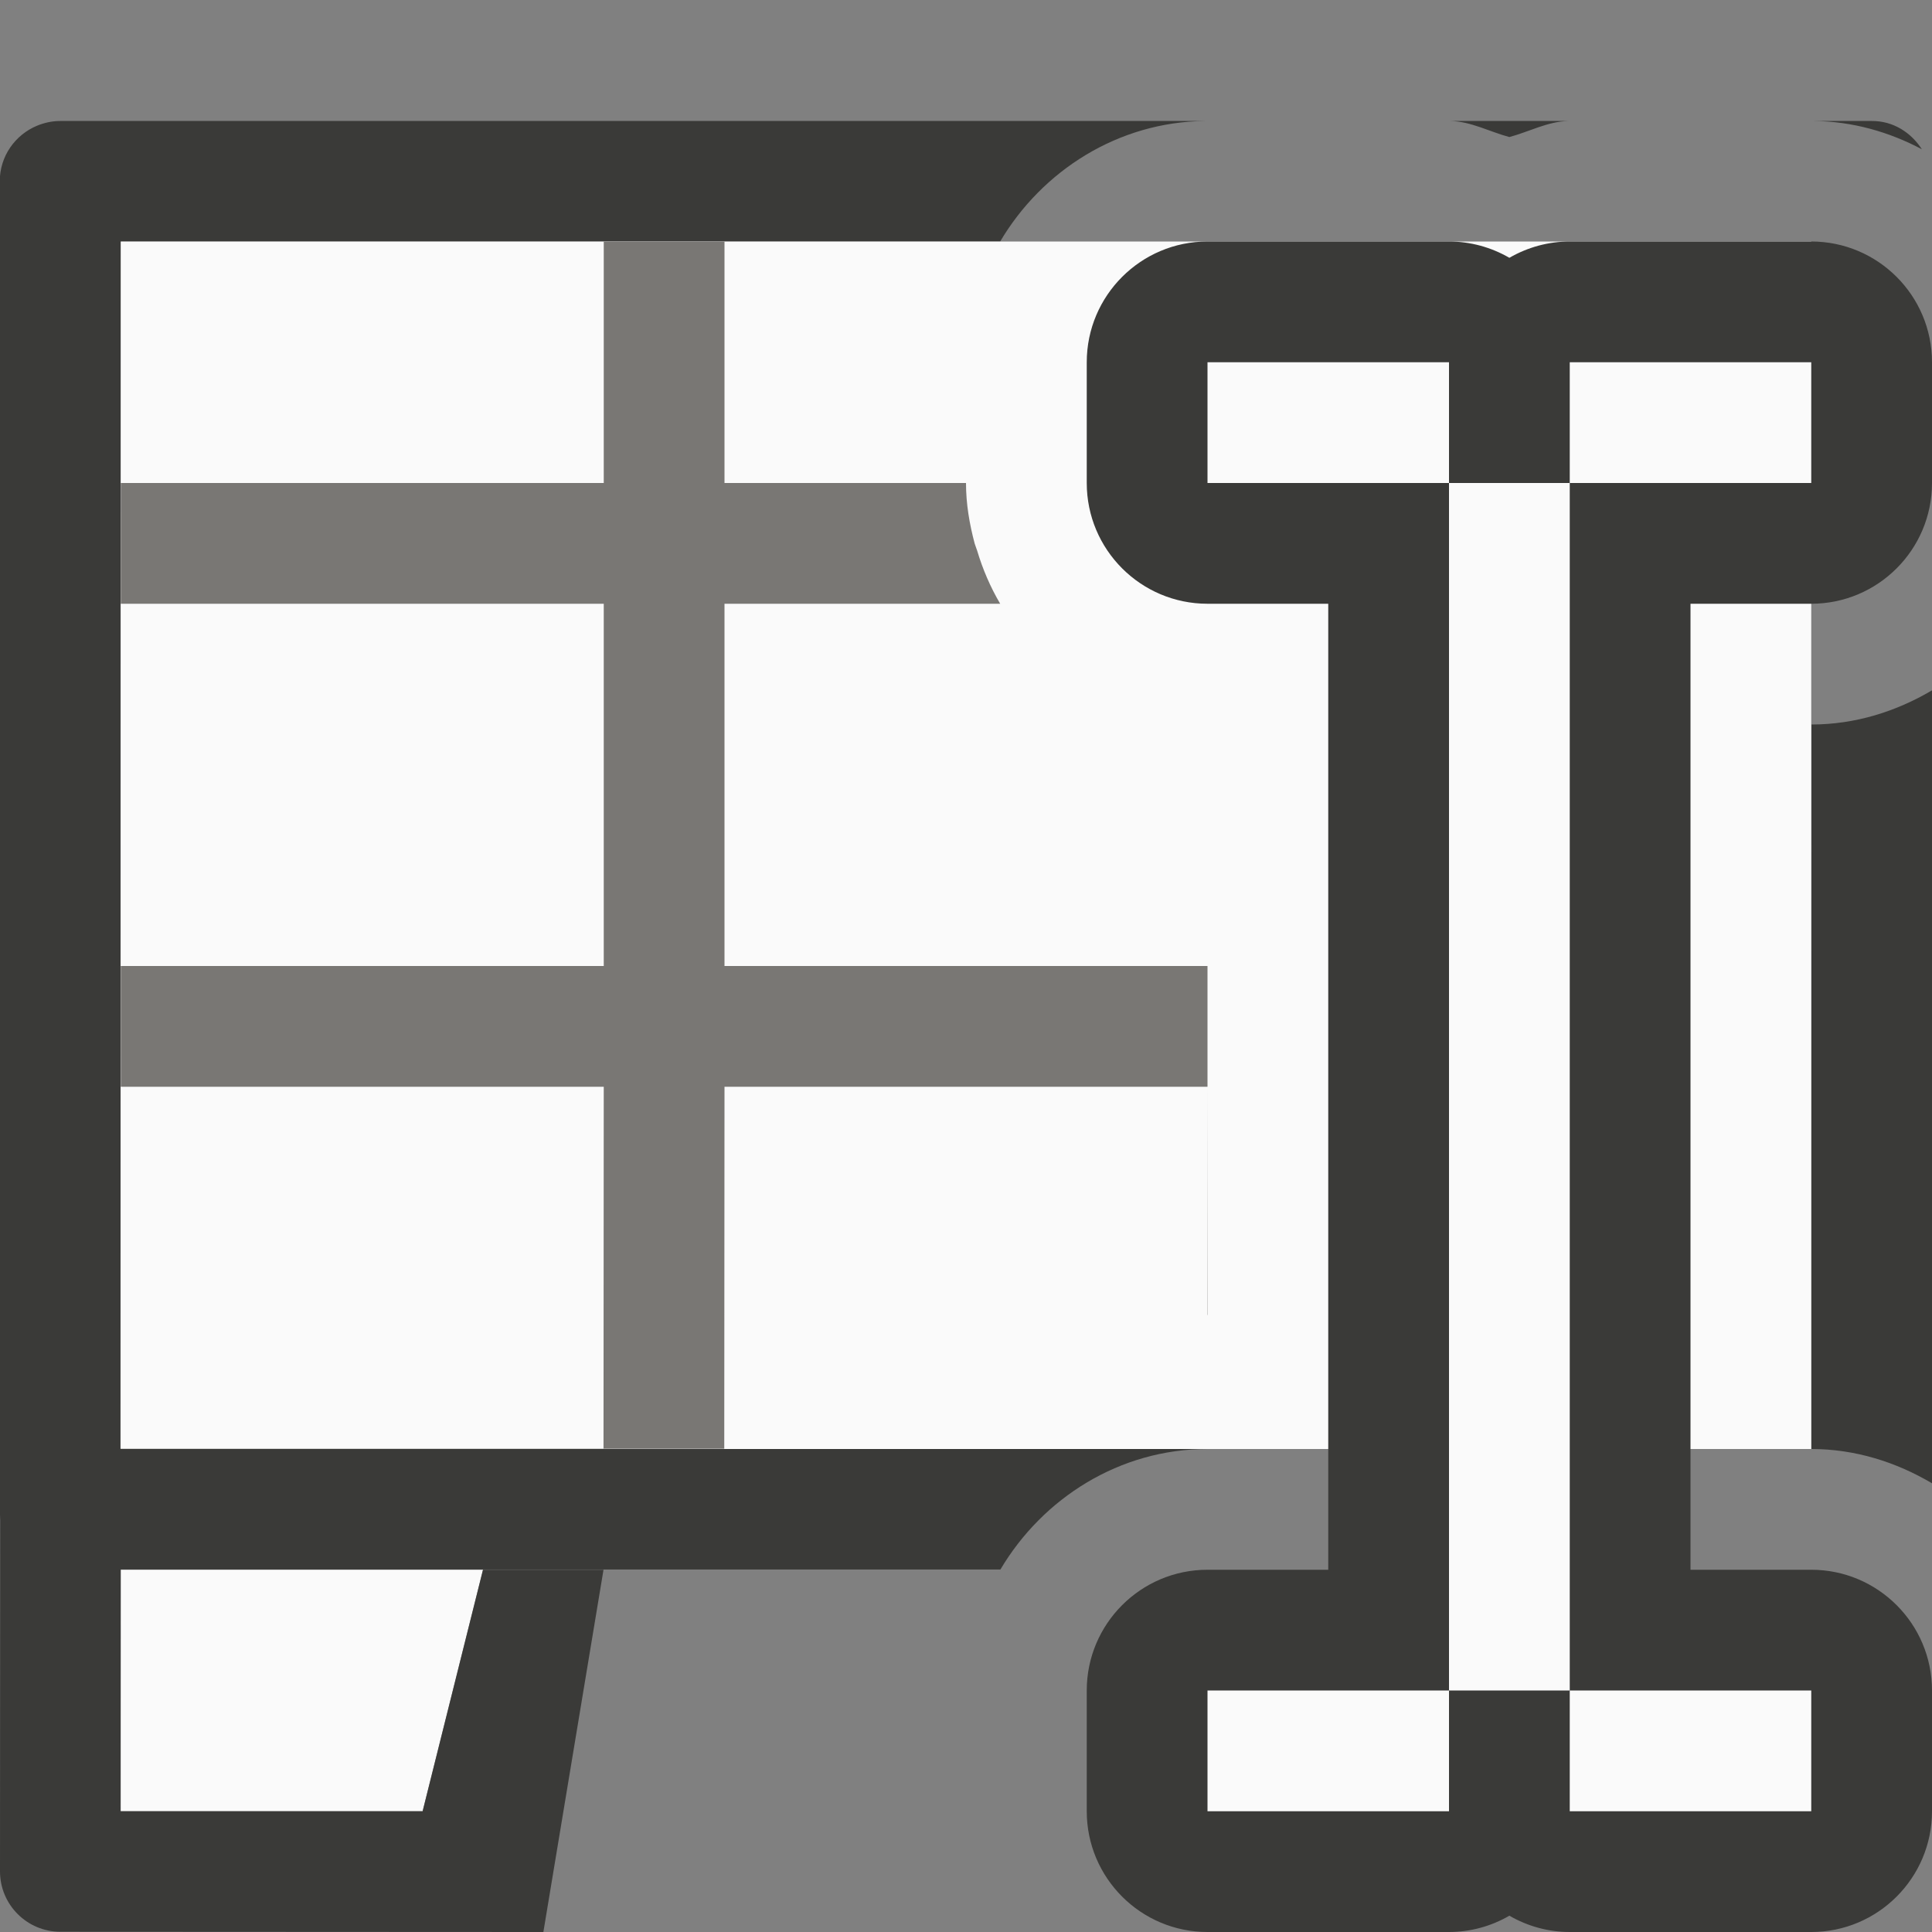 <svg viewBox="0 0 16 16" xmlns="http://www.w3.org/2000/svg"><rect x="0" y="0" width="16" height="16" fill="#808080" stroke="none"/>/&amp;amp;amp;amp;amp;amp;gt;<path d="m.498 1.002c-.068-0-.132.015-.191.039-.181.075-.309.252-.309.461l.002 5.498-.002 5.498c-0.0.209.127.386.309.461.059.024.124.039.191.039.001 0.0.003 0.0.004 0h7.59.193c.35-.591.987-.998 1.715-.998h-1.121-7.879v-2-1h-.002v-2-2h.002v-1-2h7.283c.347-.587.977-.991 1.697-.998h-1.889zm11.514 0c.171.004.324.089.488.133.164-.044.317-.129.488-.133zm3.008 0c.323.003.626.091.896.234-.089-.138-.237-.235-.414-.234zm.98 4.715c-.296.175-.635.283-.998.283v1l-.002 5c.365 0.0.705.109 1.002.285v-3.285h-.002v-2z" fill="#3a3a38"/><path d="m1 13v2h2.5l.5-2z" fill="#fafafa"/><path d="m1 2-.002 9.998h4.002v.002h10v-5.5-4.5z" fill="#fafafa"/><path d="m5 2v2h-4v1h4v3h-4v1h4l-.002 2.998h1l.002-2.998h4v-1h-4v-3h2.283c-.081-.138-.145-.286-.191-.441-.006-.019-.014-.037-.02-.057-.043-.161-.072-.328-.072-.502h-2v-2zm5 7-.002 1.891.002-.002z" fill="#797774"/><path d="m.002 12-.002 3.498c-0.0.276.224.5.5.5l4 .002.498-3h-.996-.002l-.5 2h-2.502l.002-3h-.996z" fill="#3a3a38"/><path d="m10 2c-.552 0-1.0.448-1 1v1c0.0.552.448 1 1 1h1v8h-1c-.552 0-1.0.448-1 1v1c0.0.552.448 1 1 1h2c.176-0.0.348-.047.5-.135.152.088.324.135.5.135h2c.552-0.0 1-.448 1-1v-1c-0-.552-.448-1-1-1h-1v-8h1c.552-0.0 1-.448 1-1v-1c-0-.552-.448-1-1-1h-2c-.176 0-.348.047-.5.135-.152-.088-.324-.135-.5-.135z" fill="#3a3a38"/><path d="m10 3v1h2v-1zm2 1v10h1v-10zm1 0h2v-1h-2zm0 10v1h2v-1zm-1 0h-2v1h2z" fill="#fafafa"/></svg>